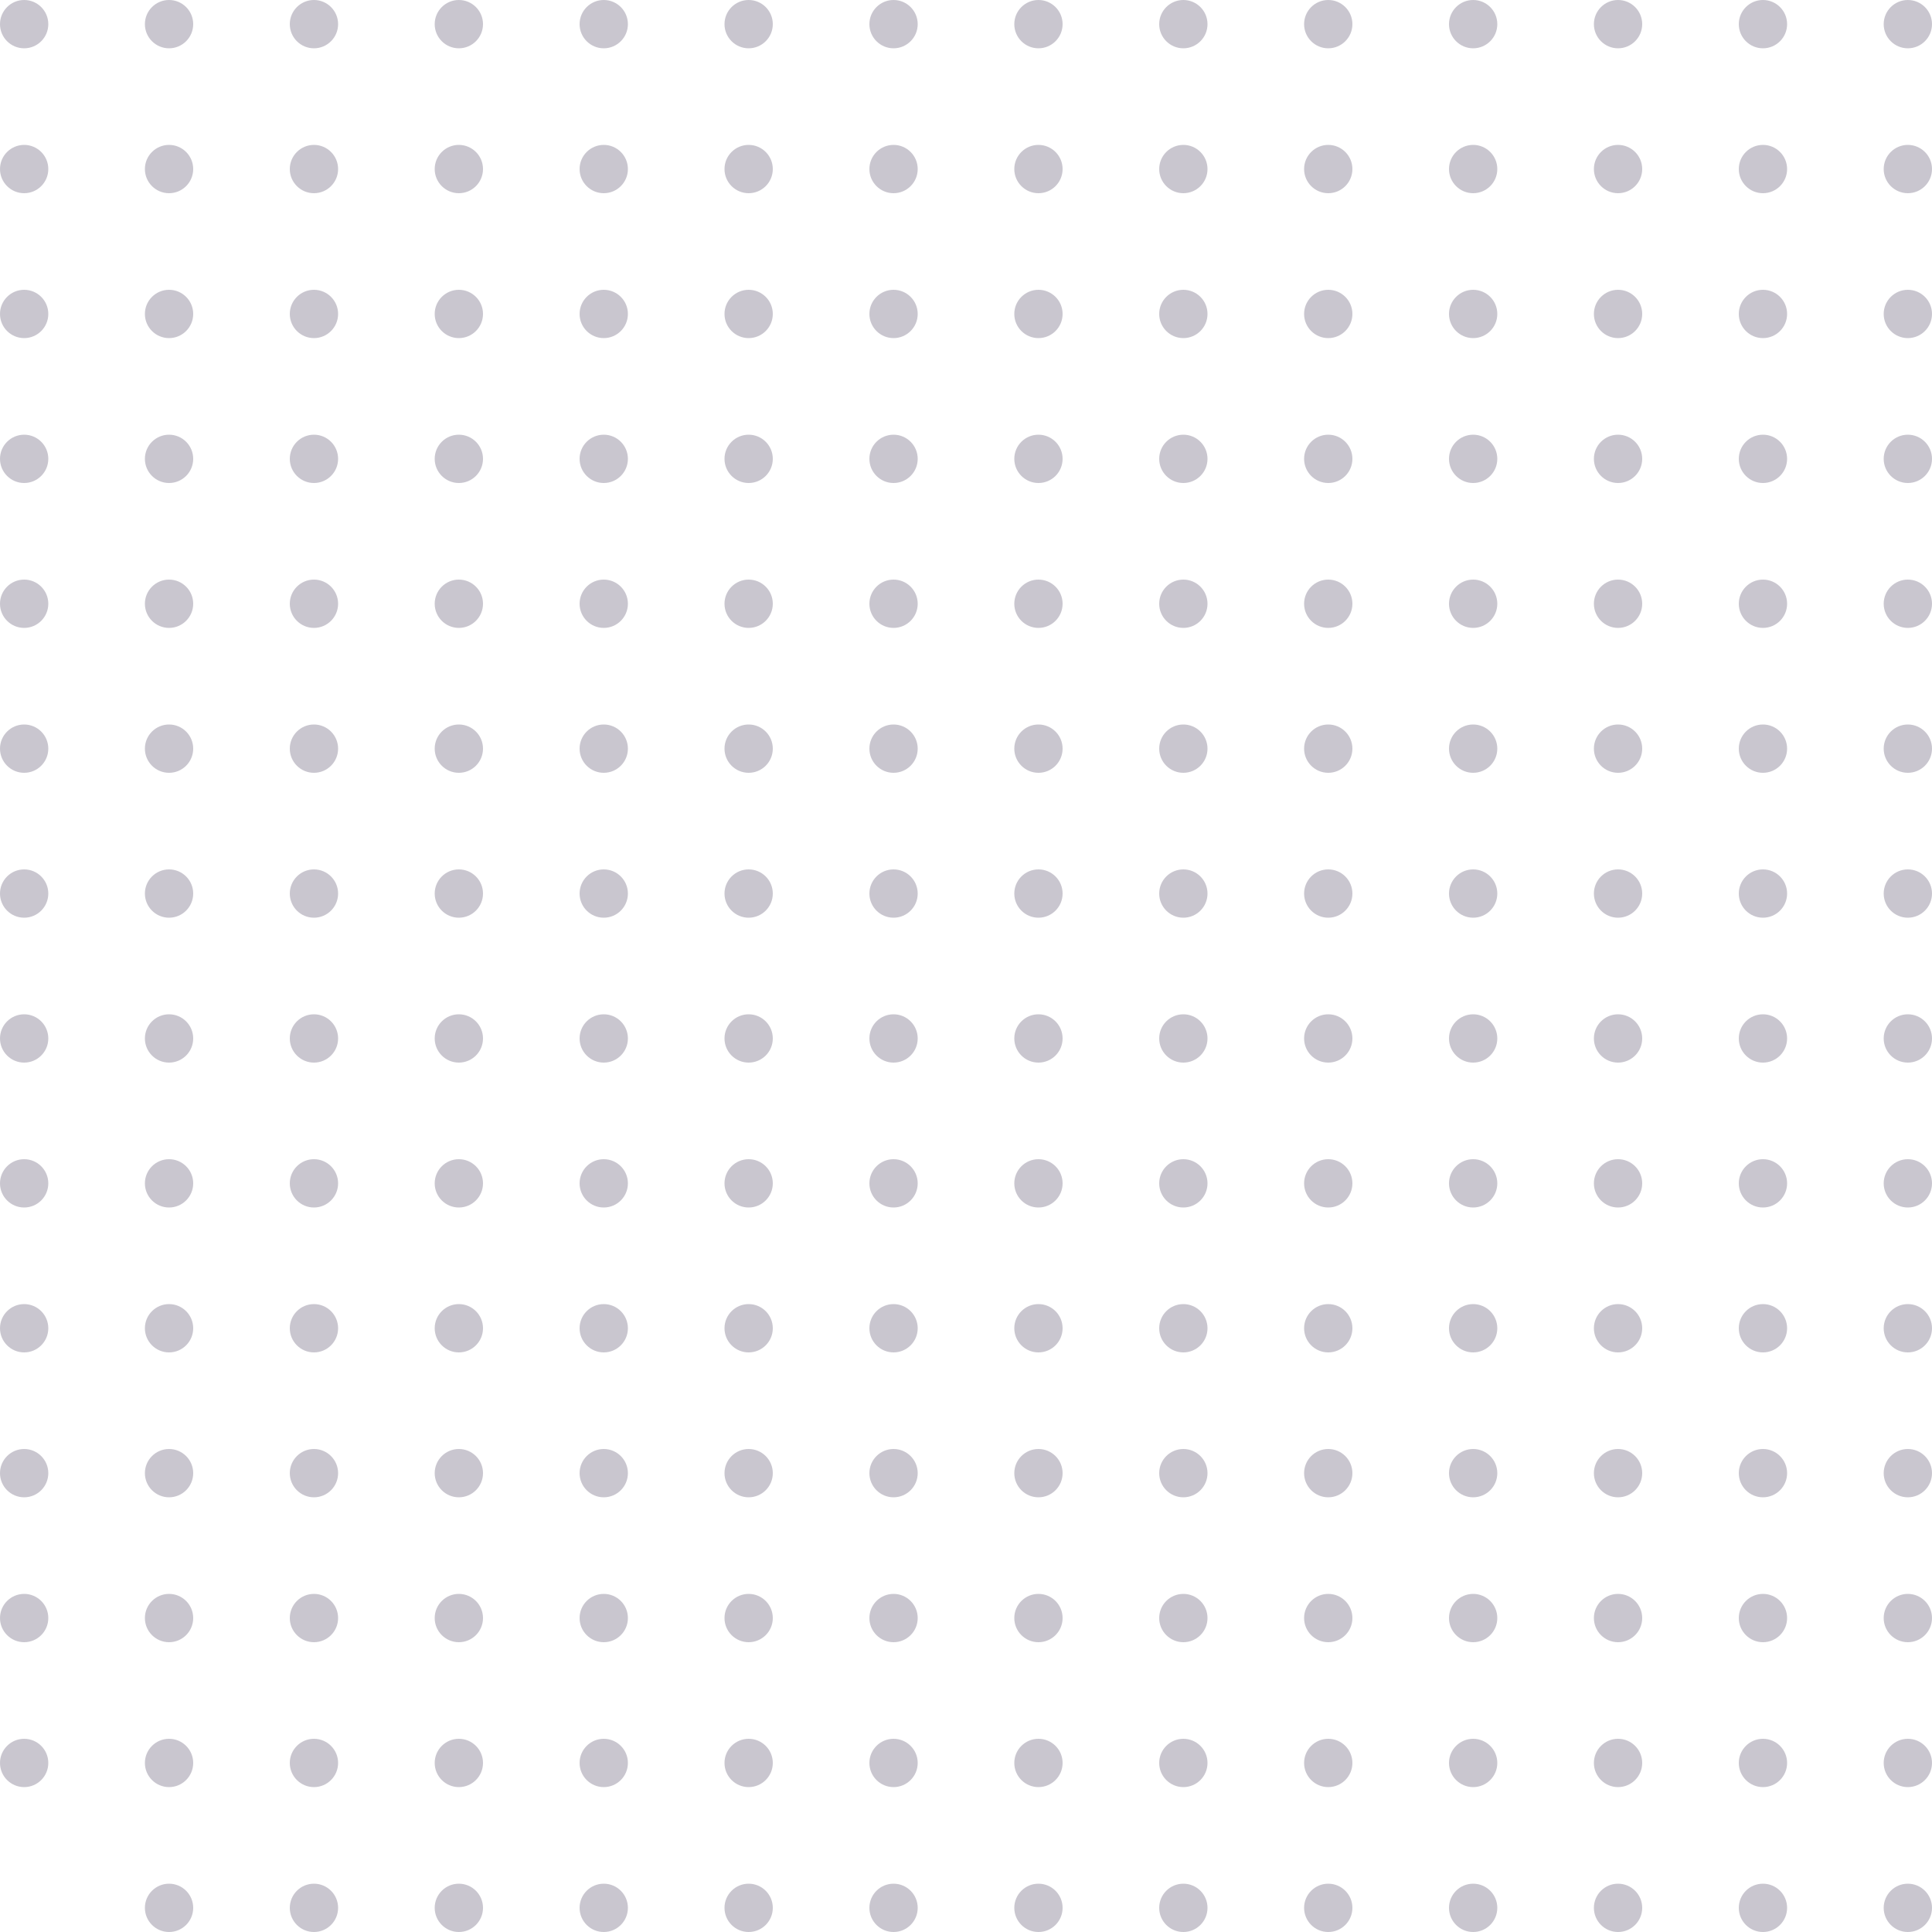 <?xml version="1.0" encoding="UTF-8"?> <svg xmlns="http://www.w3.org/2000/svg" width="160" height="160" viewBox="0 0 160 160" fill="none"> <circle cx="2" cy="2" r="2" fill="#C9C6CF"></circle> <circle cx="14" cy="2" r="2" fill="#C9C6CF"></circle> <circle cx="26" cy="2" r="2" fill="#C9C6CF"></circle> <circle cx="38" cy="2" r="2" fill="#C9C6CF"></circle> <circle cx="50" cy="2" r="2" fill="#C9C6CF"></circle> <circle cx="62" cy="2" r="2" fill="#C9C6CF"></circle> <circle cx="74" cy="2" r="2" fill="#C9C6CF"></circle> <circle cx="86" cy="2" r="2" fill="#C9C6CF"></circle> <circle cx="98" cy="2" r="2" fill="#C9C6CF"></circle> <circle cx="110" cy="2" r="2" fill="#C9C6CF"></circle> <circle cx="122" cy="2" r="2" fill="#C9C6CF"></circle> <circle cx="134" cy="2" r="2" fill="#C9C6CF"></circle> <circle cx="146" cy="2" r="2" fill="#C9C6CF"></circle> <circle cx="158" cy="2" r="2" fill="#C9C6CF"></circle> <circle cx="2" cy="14" r="2" fill="#C9C6CF"></circle> <circle cx="14" cy="14" r="2" fill="#C9C6CF"></circle> <circle cx="26" cy="14" r="2" fill="#C9C6CF"></circle> <circle cx="38" cy="14" r="2" fill="#C9C6CF"></circle> <circle cx="50" cy="14" r="2" fill="#C9C6CF"></circle> <circle cx="62" cy="14" r="2" fill="#C9C6CF"></circle> <circle cx="74" cy="14" r="2" fill="#C9C6CF"></circle> <circle cx="86" cy="14" r="2" fill="#C9C6CF"></circle> <circle cx="98" cy="14" r="2" fill="#C9C6CF"></circle> <circle cx="110" cy="14" r="2" fill="#C9C6CF"></circle> <circle cx="122" cy="14" r="2" fill="#C9C6CF"></circle> <circle cx="134" cy="14" r="2" fill="#C9C6CF"></circle> <circle cx="146" cy="14" r="2" fill="#C9C6CF"></circle> <circle cx="158" cy="14" r="2" fill="#C9C6CF"></circle> <circle cx="2" cy="26" r="2" fill="#C9C6CF"></circle> <circle cx="14" cy="26" r="2" fill="#C9C6CF"></circle> <circle cx="26" cy="26" r="2" fill="#C9C6CF"></circle> <circle cx="38" cy="26" r="2" fill="#C9C6CF"></circle> <circle cx="50" cy="26" r="2" fill="#C9C6CF"></circle> <circle cx="62" cy="26" r="2" fill="#C9C6CF"></circle> <circle cx="74" cy="26" r="2" fill="#C9C6CF"></circle> <circle cx="86" cy="26" r="2" fill="#C9C6CF"></circle> <circle cx="98" cy="26" r="2" fill="#C9C6CF"></circle> <circle cx="110" cy="26" r="2" fill="#C9C6CF"></circle> <circle cx="122" cy="26" r="2" fill="#C9C6CF"></circle> <circle cx="134" cy="26" r="2" fill="#C9C6CF"></circle> <circle cx="146" cy="26" r="2" fill="#C9C6CF"></circle> <circle cx="158" cy="26" r="2" fill="#C9C6CF"></circle> <circle cx="2" cy="38" r="2" fill="#C9C6CF"></circle> <circle cx="14" cy="38" r="2" fill="#C9C6CF"></circle> <circle cx="26" cy="38" r="2" fill="#C9C6CF"></circle> <circle cx="38" cy="38" r="2" fill="#C9C6CF"></circle> <circle cx="50" cy="38" r="2" fill="#C9C6CF"></circle> <circle cx="62" cy="38" r="2" fill="#C9C6CF"></circle> <circle cx="74" cy="38" r="2" fill="#C9C6CF"></circle> <circle cx="86" cy="38" r="2" fill="#C9C6CF"></circle> <circle cx="98" cy="38" r="2" fill="#C9C6CF"></circle> <circle cx="110" cy="38" r="2" fill="#C9C6CF"></circle> <circle cx="122" cy="38" r="2" fill="#C9C6CF"></circle> <circle cx="134" cy="38" r="2" fill="#C9C6CF"></circle> <circle cx="146" cy="38" r="2" fill="#C9C6CF"></circle> <circle cx="158" cy="38" r="2" fill="#C9C6CF"></circle> <circle cx="2" cy="50" r="2" fill="#C9C6CF"></circle> <circle cx="14" cy="50" r="2" fill="#C9C6CF"></circle> <circle cx="26" cy="50" r="2" fill="#C9C6CF"></circle> <circle cx="38" cy="50" r="2" fill="#C9C6CF"></circle> <circle cx="50" cy="50" r="2" fill="#C9C6CF"></circle> <circle cx="62" cy="50" r="2" fill="#C9C6CF"></circle> <circle cx="74" cy="50" r="2" fill="#C9C6CF"></circle> <circle cx="86" cy="50" r="2" fill="#C9C6CF"></circle> <circle cx="98" cy="50" r="2" fill="#C9C6CF"></circle> <circle cx="110" cy="50" r="2" fill="#C9C6CF"></circle> <circle cx="122" cy="50" r="2" fill="#C9C6CF"></circle> <circle cx="134" cy="50" r="2" fill="#C9C6CF"></circle> <circle cx="146" cy="50" r="2" fill="#C9C6CF"></circle> <circle cx="158" cy="50" r="2" fill="#C9C6CF"></circle> <circle cx="2" cy="62" r="2" fill="#C9C6CF"></circle> <circle cx="14" cy="62" r="2" fill="#C9C6CF"></circle> <circle cx="26" cy="62" r="2" fill="#C9C6CF"></circle> <circle cx="38" cy="62" r="2" fill="#C9C6CF"></circle> <circle cx="50" cy="62" r="2" fill="#C9C6CF"></circle> <circle cx="62" cy="62" r="2" fill="#C9C6CF"></circle> <circle cx="74" cy="62" r="2" fill="#C9C6CF"></circle> <circle cx="86" cy="62" r="2" fill="#C9C6CF"></circle> <circle cx="98" cy="62" r="2" fill="#C9C6CF"></circle> <circle cx="110" cy="62" r="2" fill="#C9C6CF"></circle> <circle cx="122" cy="62" r="2" fill="#C9C6CF"></circle> <circle cx="134" cy="62" r="2" fill="#C9C6CF"></circle> <circle cx="146" cy="62" r="2" fill="#C9C6CF"></circle> <circle cx="158" cy="62" r="2" fill="#C9C6CF"></circle> <circle cx="2" cy="74" r="2" fill="#C9C6CF"></circle> <circle cx="14" cy="74" r="2" fill="#C9C6CF"></circle> <circle cx="26" cy="74" r="2" fill="#C9C6CF"></circle> <circle cx="38" cy="74" r="2" fill="#C9C6CF"></circle> <circle cx="50" cy="74" r="2" fill="#C9C6CF"></circle> <circle cx="62" cy="74" r="2" fill="#C9C6CF"></circle> <circle cx="74" cy="74" r="2" fill="#C9C6CF"></circle> <circle cx="86" cy="74" r="2" fill="#C9C6CF"></circle> <circle cx="98" cy="74" r="2" fill="#C9C6CF"></circle> <circle cx="110" cy="74" r="2" fill="#C9C6CF"></circle> <circle cx="122" cy="74" r="2" fill="#C9C6CF"></circle> <circle cx="134" cy="74" r="2" fill="#C9C6CF"></circle> <circle cx="146" cy="74" r="2" fill="#C9C6CF"></circle> <circle cx="158" cy="74" r="2" fill="#C9C6CF"></circle> <circle cx="2" cy="86" r="2" fill="#C9C6CF"></circle> <circle cx="14" cy="86" r="2" fill="#C9C6CF"></circle> <circle cx="26" cy="86" r="2" fill="#C9C6CF"></circle> <circle cx="38" cy="86" r="2" fill="#C9C6CF"></circle> <circle cx="50" cy="86" r="2" fill="#C9C6CF"></circle> <circle cx="62" cy="86" r="2" fill="#C9C6CF"></circle> <circle cx="74" cy="86" r="2" fill="#C9C6CF"></circle> <circle cx="86" cy="86" r="2" fill="#C9C6CF"></circle> <circle cx="98" cy="86" r="2" fill="#C9C6CF"></circle> <circle cx="110" cy="86" r="2" fill="#C9C6CF"></circle> <circle cx="122" cy="86" r="2" fill="#C9C6CF"></circle> <circle cx="134" cy="86" r="2" fill="#C9C6CF"></circle> <circle cx="146" cy="86" r="2" fill="#C9C6CF"></circle> <circle cx="158" cy="86" r="2" fill="#C9C6CF"></circle> <circle cx="2" cy="98" r="2" fill="#C9C6CF"></circle> <circle cx="14" cy="98" r="2" fill="#C9C6CF"></circle> <circle cx="26" cy="98" r="2" fill="#C9C6CF"></circle> <circle cx="38" cy="98" r="2" fill="#C9C6CF"></circle> <circle cx="50" cy="98" r="2" fill="#C9C6CF"></circle> <circle cx="62" cy="98" r="2" fill="#C9C6CF"></circle> <circle cx="74" cy="98" r="2" fill="#C9C6CF"></circle> <circle cx="86" cy="98" r="2" fill="#C9C6CF"></circle> <circle cx="98" cy="98" r="2" fill="#C9C6CF"></circle> <circle cx="110" cy="98" r="2" fill="#C9C6CF"></circle> <circle cx="122" cy="98" r="2" fill="#C9C6CF"></circle> <circle cx="134" cy="98" r="2" fill="#C9C6CF"></circle> <circle cx="146" cy="98" r="2" fill="#C9C6CF"></circle> <circle cx="158" cy="98" r="2" fill="#C9C6CF"></circle> <circle cx="2" cy="110" r="2" fill="#C9C6CF"></circle> <circle cx="14" cy="110" r="2" fill="#C9C6CF"></circle> <circle cx="26" cy="110" r="2" fill="#C9C6CF"></circle> <circle cx="38" cy="110" r="2" fill="#C9C6CF"></circle> <circle cx="50" cy="110" r="2" fill="#C9C6CF"></circle> <circle cx="62" cy="110" r="2" fill="#C9C6CF"></circle> <circle cx="74" cy="110" r="2" fill="#C9C6CF"></circle> <circle cx="86" cy="110" r="2" fill="#C9C6CF"></circle> <circle cx="98" cy="110" r="2" fill="#C9C6CF"></circle> <circle cx="110" cy="110" r="2" fill="#C9C6CF"></circle> <circle cx="122" cy="110" r="2" fill="#C9C6CF"></circle> <circle cx="134" cy="110" r="2" fill="#C9C6CF"></circle> <circle cx="146" cy="110" r="2" fill="#C9C6CF"></circle> <circle cx="158" cy="110" r="2" fill="#C9C6CF"></circle> <circle cx="2" cy="122" r="2" fill="#C9C6CF"></circle> <circle cx="14" cy="122" r="2" fill="#C9C6CF"></circle> <circle cx="26" cy="122" r="2" fill="#C9C6CF"></circle> <circle cx="38" cy="122" r="2" fill="#C9C6CF"></circle> <circle cx="50" cy="122" r="2" fill="#C9C6CF"></circle> <circle cx="62" cy="122" r="2" fill="#C9C6CF"></circle> <circle cx="74" cy="122" r="2" fill="#C9C6CF"></circle> <circle cx="86" cy="122" r="2" fill="#C9C6CF"></circle> <circle cx="98" cy="122" r="2" fill="#C9C6CF"></circle> <circle cx="110" cy="122" r="2" fill="#C9C6CF"></circle> <circle cx="122" cy="122" r="2" fill="#C9C6CF"></circle> <circle cx="134" cy="122" r="2" fill="#C9C6CF"></circle> <circle cx="146" cy="122" r="2" fill="#C9C6CF"></circle> <circle cx="158" cy="122" r="2" fill="#C9C6CF"></circle> <circle cx="2" cy="134" r="2" fill="#C9C6CF"></circle> <circle cx="14" cy="134" r="2" fill="#C9C6CF"></circle> <circle cx="26" cy="134" r="2" fill="#C9C6CF"></circle> <circle cx="38" cy="134" r="2" fill="#C9C6CF"></circle> <circle cx="50" cy="134" r="2" fill="#C9C6CF"></circle> <circle cx="62" cy="134" r="2" fill="#C9C6CF"></circle> <circle cx="74" cy="134" r="2" fill="#C9C6CF"></circle> <circle cx="86" cy="134" r="2" fill="#C9C6CF"></circle> <circle cx="98" cy="134" r="2" fill="#C9C6CF"></circle> <circle cx="110" cy="134" r="2" fill="#C9C6CF"></circle> <circle cx="122" cy="134" r="2" fill="#C9C6CF"></circle> <circle cx="134" cy="134" r="2" fill="#C9C6CF"></circle> <circle cx="146" cy="134" r="2" fill="#C9C6CF"></circle> <circle cx="158" cy="134" r="2" fill="#C9C6CF"></circle> <circle cx="2" cy="146" r="2" fill="#C9C6CF"></circle> <circle cx="14" cy="146" r="2" fill="#C9C6CF"></circle> <circle cx="26" cy="146" r="2" fill="#C9C6CF"></circle> <circle cx="38" cy="146" r="2" fill="#C9C6CF"></circle> <circle cx="50" cy="146" r="2" fill="#C9C6CF"></circle> <circle cx="62" cy="146" r="2" fill="#C9C6CF"></circle> <circle cx="74" cy="146" r="2" fill="#C9C6CF"></circle> <circle cx="86" cy="146" r="2" fill="#C9C6CF"></circle> <circle cx="98" cy="146" r="2" fill="#C9C6CF"></circle> <circle cx="110" cy="146" r="2" fill="#C9C6CF"></circle> <circle cx="122" cy="146" r="2" fill="#C9C6CF"></circle> <circle cx="134" cy="146" r="2" fill="#C9C6CF"></circle> <circle cx="146" cy="146" r="2" fill="#C9C6CF"></circle> <circle cx="158" cy="146" r="2" fill="#C9C6CF"></circle> <circle cx="14" cy="158" r="2" fill="#C9C6CF"></circle> <circle cx="26" cy="158" r="2" fill="#C9C6CF"></circle> <circle cx="38" cy="158" r="2" fill="#C9C6CF"></circle> <circle cx="50" cy="158" r="2" fill="#C9C6CF"></circle> <circle cx="62" cy="158" r="2" fill="#C9C6CF"></circle> <circle cx="74" cy="158" r="2" fill="#C9C6CF"></circle> <circle cx="86" cy="158" r="2" fill="#C9C6CF"></circle> <circle cx="98" cy="158" r="2" fill="#C9C6CF"></circle> <circle cx="110" cy="158" r="2" fill="#C9C6CF"></circle> <circle cx="122" cy="158" r="2" fill="#C9C6CF"></circle> <circle cx="134" cy="158" r="2" fill="#C9C6CF"></circle> <circle cx="146" cy="158" r="2" fill="#C9C6CF"></circle> <circle cx="158" cy="158" r="2" fill="#C9C6CF"></circle> </svg> 